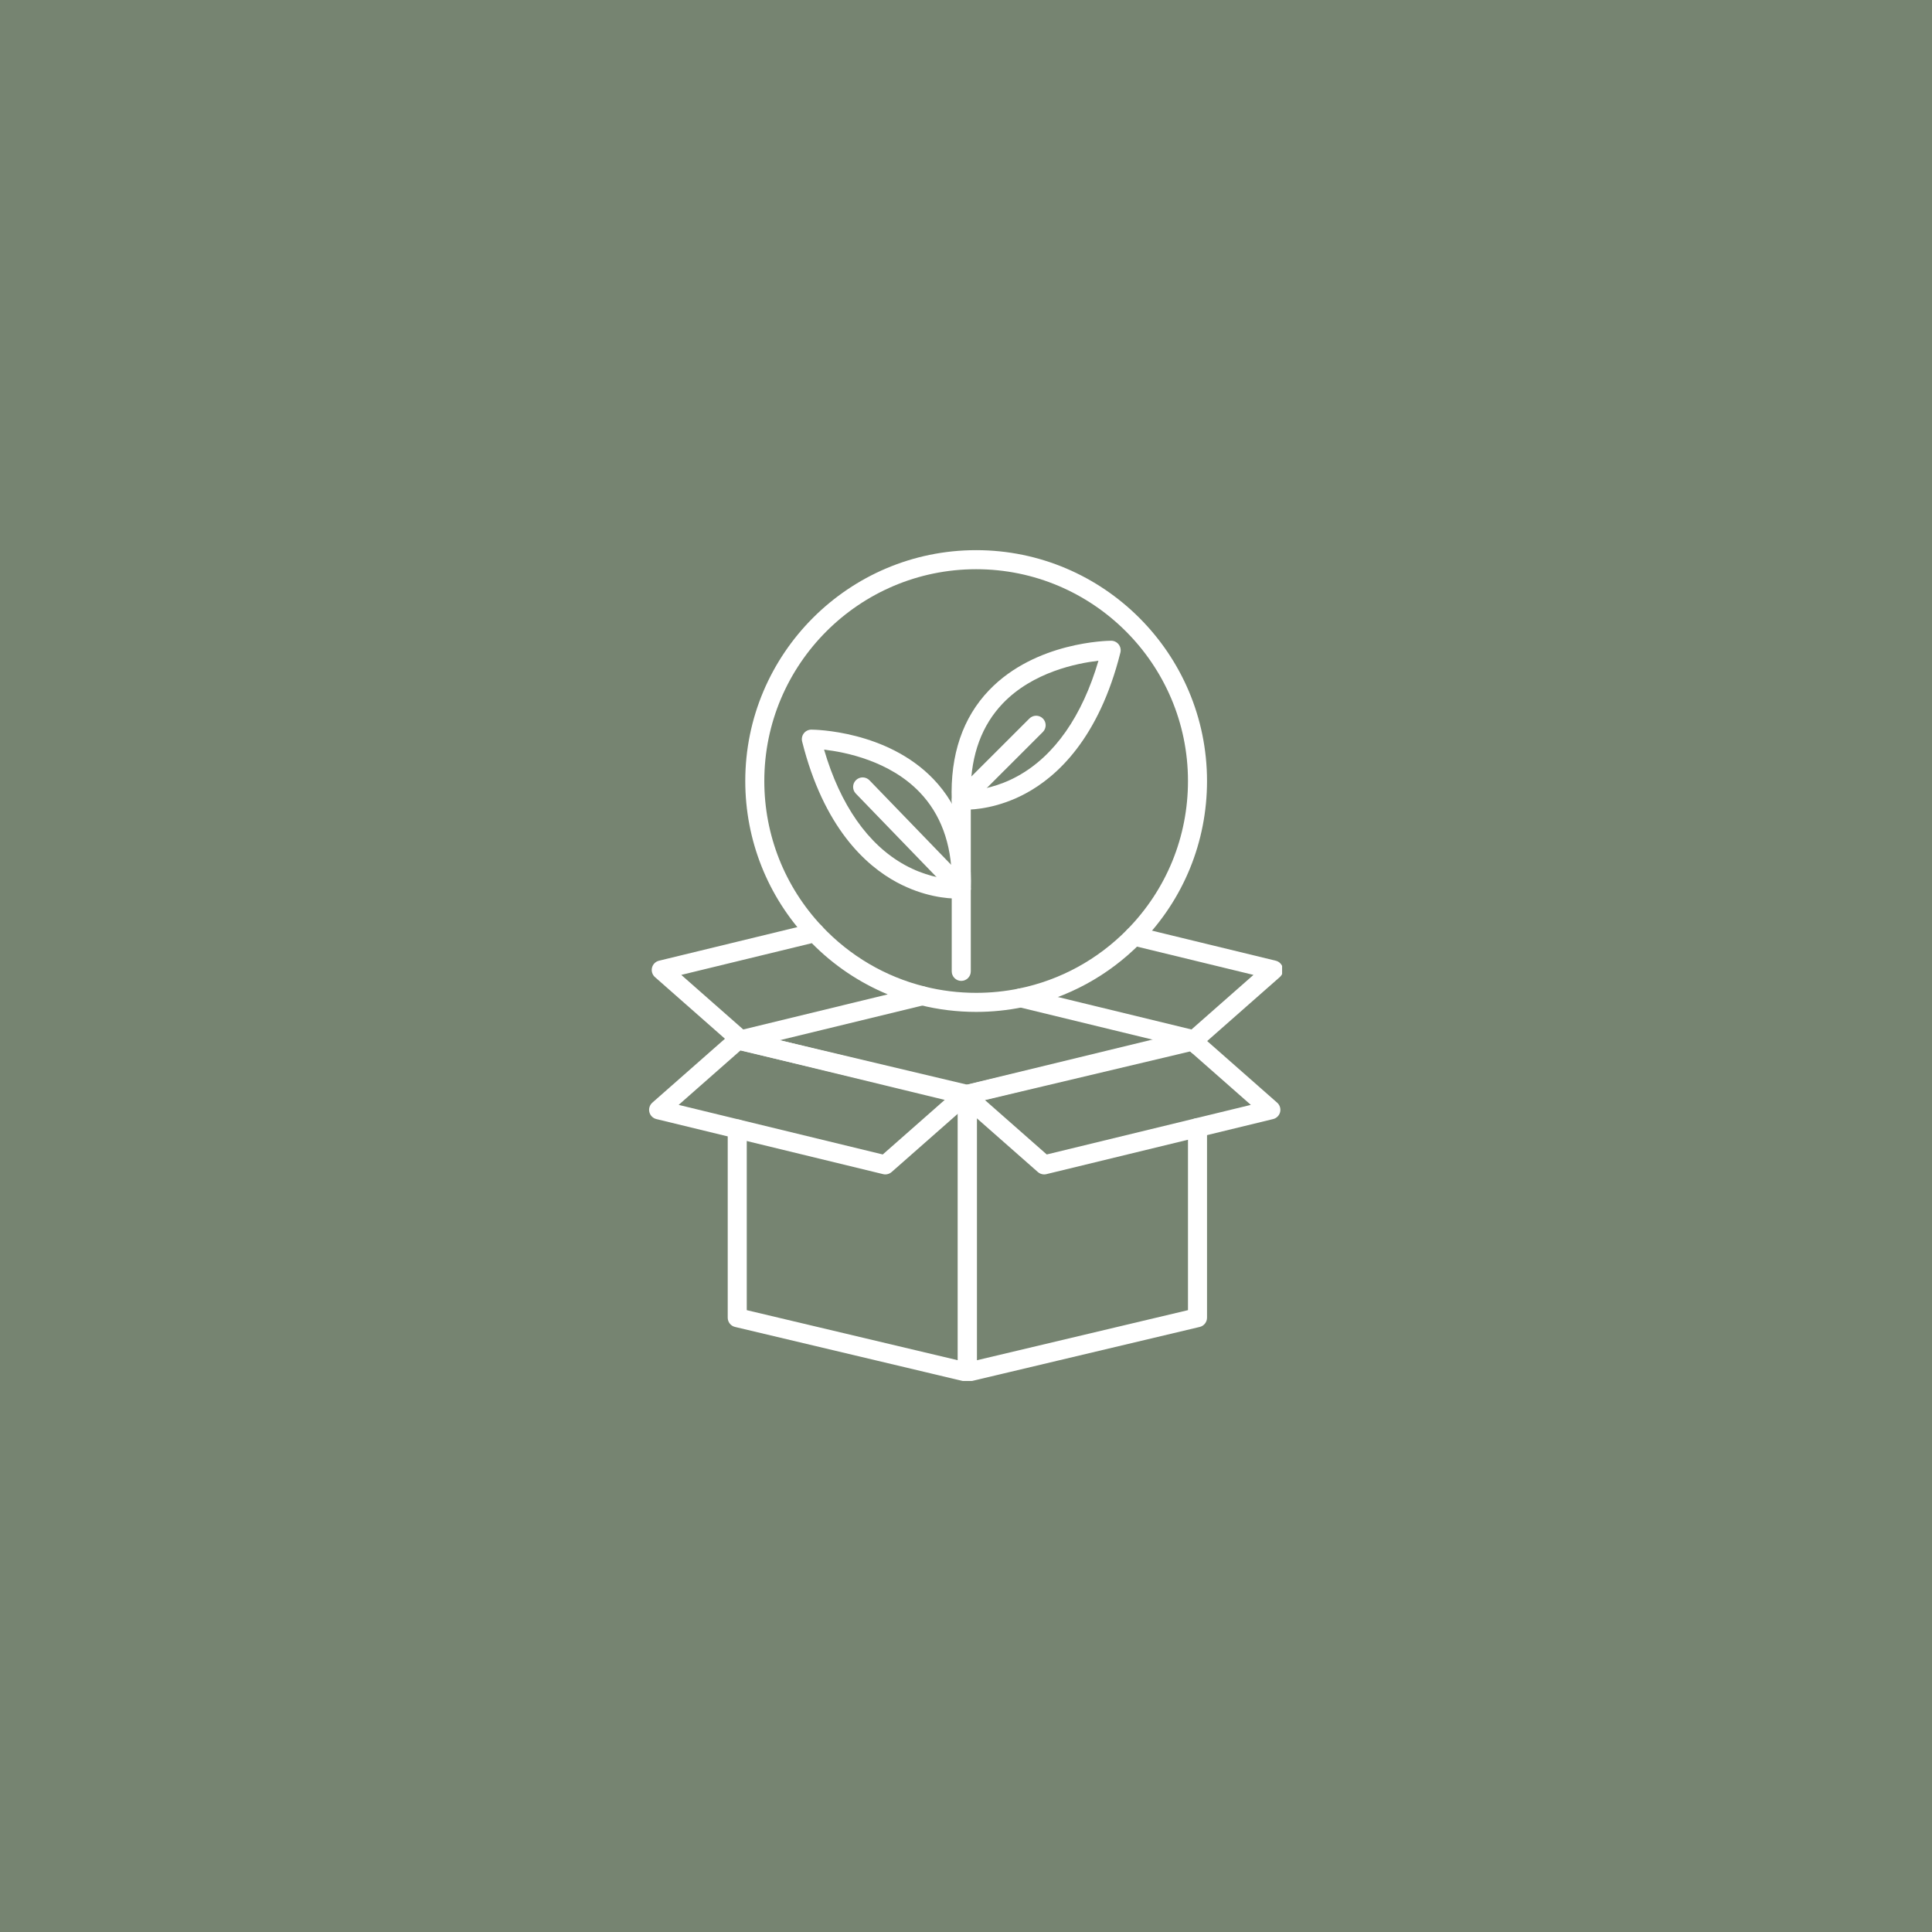 <svg xmlns="http://www.w3.org/2000/svg" xmlns:xlink="http://www.w3.org/1999/xlink" width="500" viewBox="0 0 375 375" height="500" preserveAspectRatio="xMidYMid meet"><defs><clipPath id="a8d9530ce2"><path d="M 141 199 L 190 199 L 190 268.035 L 141 268.035 Z M 141 199 " clip-rule="nonzero"></path></clipPath><clipPath id="54b63a5ea6"><path d="M 125.855 199 L 190 199 L 190 228 L 125.855 228 Z M 125.855 199 " clip-rule="nonzero"></path></clipPath><clipPath id="bfd4a3e598"><path d="M 185 199 L 248.855 199 L 248.855 228 L 185 228 Z M 185 199 " clip-rule="nonzero"></path></clipPath><clipPath id="fa43d3b146"><path d="M 196 179 L 248.855 179 L 248.855 204 L 196 204 Z M 196 179 " clip-rule="nonzero"></path></clipPath><clipPath id="8617cb9815"><path d="M 185 199 L 235 199 L 235 268.035 L 185 268.035 Z M 185 199 " clip-rule="nonzero"></path></clipPath><clipPath id="8d4932dfdd"><path d="M 144 106.785 L 235 106.785 L 235 197 L 144 197 Z M 144 106.785 " clip-rule="nonzero"></path></clipPath></defs><rect x="-37.5" width="450" fill="#ffffff" y="-37.5" height="450" fill-opacity="1"></rect><rect x="-37.5" width="450" fill="#768471" y="-37.5" height="450" fill-opacity="1"></rect><path fill="#ffffff" d="M 185.855 174.418 C 183.965 174.418 179.32 174.086 174.066 171.254 C 167.988 167.98 159.867 160.578 155.691 143.918 C 155.555 143.367 155.68 142.777 156.031 142.328 C 156.379 141.883 156.918 141.621 157.484 141.621 C 157.488 141.621 157.488 141.621 157.492 141.621 C 158.086 141.625 172.113 141.789 181.156 151.199 C 186.293 156.543 188.738 163.746 188.426 172.609 C 188.395 173.543 187.672 174.305 186.746 174.387 C 186.691 174.391 186.379 174.418 185.855 174.418 Z M 186.578 172.543 L 186.582 172.543 Z M 159.953 145.504 C 163.098 156.254 168.488 163.965 175.629 167.895 C 179.387 169.965 182.812 170.531 184.754 170.672 C 184.668 163.691 182.57 158.012 178.508 153.777 C 172.676 147.695 164.125 145.984 159.953 145.504 Z M 159.953 145.504 " fill-opacity="1" fill-rule="nonzero"></path><path fill="#ffffff" d="M 187.305 157.164 C 186.777 157.164 186.465 157.137 186.414 157.133 C 185.484 157.047 184.766 156.289 184.73 155.355 C 184.418 146.492 186.867 139.289 192.004 133.945 C 201.047 124.535 215.074 124.371 215.668 124.367 C 215.668 124.367 215.672 124.367 215.676 124.367 C 216.242 124.367 216.777 124.629 217.129 125.074 C 217.48 125.523 217.605 126.113 217.469 126.664 C 213.293 143.324 205.172 150.727 199.094 154 C 193.84 156.832 189.191 157.164 187.305 157.164 Z M 213.207 128.25 C 209.035 128.73 200.484 130.441 194.652 136.523 C 190.59 140.762 188.492 146.438 188.406 153.418 C 190.348 153.277 193.77 152.711 197.531 150.641 C 204.668 146.711 210.059 139 213.207 128.25 Z M 213.207 128.25 " fill-opacity="1" fill-rule="nonzero"></path><path fill="#ffffff" d="M 186.578 190.391 C 185.559 190.391 184.73 189.562 184.73 188.543 L 184.73 155.289 C 184.73 154.801 184.926 154.328 185.273 153.98 L 199.809 139.461 C 200.531 138.738 201.699 138.738 202.422 139.461 C 203.145 140.184 203.141 141.352 202.422 142.074 L 188.43 156.055 L 188.43 188.543 C 188.43 189.562 187.602 190.391 186.578 190.391 Z M 186.578 190.391 " fill-opacity="1" fill-rule="nonzero"></path><path fill="#ffffff" d="M 186.578 174.395 C 186.098 174.395 185.613 174.203 185.25 173.828 L 166.109 154.027 C 165.398 153.293 165.418 152.125 166.152 151.414 C 166.887 150.703 168.059 150.723 168.766 151.457 L 187.91 171.262 C 188.617 171.992 188.598 173.164 187.863 173.875 C 187.504 174.219 187.043 174.395 186.578 174.395 Z M 186.578 174.395 " fill-opacity="1" fill-rule="nonzero"></path><g clip-path="url(#a8d9530ce2)"><path fill="#ffffff" d="M 187.766 268.211 C 187.621 268.211 187.48 268.195 187.34 268.16 L 142.672 257.559 C 141.836 257.363 141.25 256.617 141.25 255.762 L 141.25 219.121 C 141.25 218.102 142.078 217.273 143.098 217.273 C 144.117 217.273 144.945 218.102 144.945 219.121 L 144.945 254.301 L 185.918 264.023 L 185.918 213.902 L 143.375 203.809 C 143.285 203.824 143.191 203.828 143.098 203.828 C 142.078 203.828 141.25 203 141.25 201.98 L 141.25 201.844 C 141.25 201.277 141.508 200.742 141.953 200.391 C 142.402 200.039 142.984 199.914 143.535 200.047 L 143.656 200.078 L 188.207 210.648 C 189.035 210.852 189.613 211.594 189.613 212.441 L 189.613 266.363 C 189.613 266.93 189.355 267.461 188.91 267.812 C 188.582 268.074 188.176 268.211 187.766 268.211 Z M 187.766 268.211 " fill-opacity="1" fill-rule="nonzero"></path></g><g clip-path="url(#54b63a5ea6)"><path fill="#ffffff" d="M 171.84 227.953 C 171.695 227.953 171.551 227.934 171.406 227.898 L 127.402 217.211 C 126.734 217.051 126.211 216.527 126.043 215.859 C 125.879 215.188 126.102 214.484 126.617 214.027 L 142.031 200.457 C 142.484 200.055 143.105 199.902 143.691 200.047 L 187.691 210.734 C 188.363 210.898 188.887 211.418 189.051 212.09 C 189.215 212.758 188.996 213.461 188.477 213.918 L 173.062 227.492 C 172.723 227.793 172.285 227.953 171.84 227.953 Z M 131.727 214.457 L 171.344 224.082 L 183.371 213.488 L 143.754 203.867 Z M 131.727 214.457 " fill-opacity="1" fill-rule="nonzero"></path></g><g clip-path="url(#bfd4a3e598)"><path fill="#ffffff" d="M 202.672 227.953 C 202.227 227.953 201.789 227.793 201.449 227.492 L 186.035 213.918 C 185.516 213.461 185.297 212.758 185.461 212.09 C 185.625 211.418 186.148 210.898 186.82 210.734 L 230.82 200.047 C 231.406 199.902 232.027 200.055 232.48 200.457 L 247.895 214.027 C 248.41 214.484 248.633 215.191 248.469 215.859 C 248.301 216.527 247.777 217.051 247.109 217.211 L 203.105 227.898 C 202.961 227.934 202.816 227.953 202.672 227.953 Z M 191.141 213.488 L 203.172 224.082 L 242.789 214.457 L 230.758 203.867 Z M 191.141 213.488 " fill-opacity="1" fill-rule="nonzero"></path></g><path fill="#ffffff" d="M 143.766 203.691 C 143.32 203.691 142.883 203.531 142.543 203.23 L 127.129 189.656 C 126.609 189.199 126.391 188.496 126.555 187.824 C 126.719 187.156 127.242 186.637 127.914 186.473 L 157.73 179.23 C 158.379 179.07 159.059 179.273 159.516 179.758 C 164.938 185.527 171.836 189.582 179.469 191.484 C 180.293 191.691 180.871 192.434 180.871 193.285 C 180.867 194.137 180.285 194.875 179.457 195.074 L 144.199 203.641 C 144.055 203.676 143.91 203.691 143.766 203.691 Z M 132.234 189.227 L 144.266 199.82 L 172.312 193.008 C 166.812 190.73 161.805 187.363 157.574 183.07 Z M 132.234 189.227 " fill-opacity="1" fill-rule="nonzero"></path><g clip-path="url(#fa43d3b146)"><path fill="#ffffff" d="M 231.766 203.691 C 231.621 203.691 231.477 203.676 231.332 203.641 L 197.723 195.477 C 196.73 195.234 196.125 194.238 196.363 193.246 C 196.605 192.254 197.605 191.645 198.598 191.883 L 231.266 199.82 L 243.297 189.227 L 219.695 183.496 C 218.703 183.254 218.094 182.254 218.336 181.262 C 218.578 180.27 219.578 179.66 220.57 179.902 L 247.617 186.473 C 248.289 186.633 248.812 187.156 248.977 187.824 C 249.141 188.496 248.922 189.199 248.402 189.656 L 232.988 203.23 C 232.648 203.531 232.211 203.691 231.766 203.691 Z M 231.766 203.691 " fill-opacity="1" fill-rule="nonzero"></path></g><g clip-path="url(#8617cb9815)"><path fill="#ffffff" d="M 187.766 268.211 C 187.352 268.211 186.949 268.074 186.617 267.812 C 186.176 267.461 185.918 266.93 185.918 266.363 L 185.918 212.441 C 185.918 211.586 186.504 210.844 187.34 210.645 L 232.008 200.047 C 232.555 199.914 233.137 200.043 233.582 200.395 C 234.023 200.742 234.281 201.277 234.281 201.844 L 234.281 202.879 C 234.281 203.898 233.457 204.727 232.434 204.727 C 231.871 204.727 231.367 204.477 231.027 204.078 L 189.613 213.902 L 189.613 264.023 L 230.586 254.301 L 230.586 218.875 C 230.586 217.852 231.414 217.027 232.434 217.027 C 233.457 217.027 234.281 217.852 234.281 218.875 L 234.281 255.762 C 234.281 256.617 233.695 257.363 232.863 257.559 L 188.191 268.16 C 188.051 268.195 187.906 268.211 187.766 268.211 Z M 187.766 268.211 " fill-opacity="1" fill-rule="nonzero"></path></g><g clip-path="url(#8d4932dfdd)"><path fill="#ffffff" d="M 189.473 196.41 C 185.777 196.41 182.109 195.961 178.574 195.074 C 177.582 194.824 176.98 193.82 177.23 192.828 C 177.477 191.84 178.48 191.238 179.473 191.488 C 182.715 192.301 186.082 192.711 189.473 192.711 C 192.277 192.711 195.074 192.43 197.789 191.871 C 205.785 190.23 213.055 186.266 218.812 180.402 C 226.406 172.664 230.586 162.434 230.586 151.598 C 230.586 128.926 212.141 110.484 189.473 110.484 C 166.801 110.484 148.352 128.926 148.352 151.598 C 148.352 162.105 152.316 172.105 159.516 179.758 C 160.215 180.504 160.18 181.672 159.434 182.371 C 158.691 183.07 157.523 183.035 156.82 182.293 C 148.977 173.953 144.656 163.051 144.656 151.598 C 144.656 126.887 164.762 106.785 189.473 106.785 C 214.18 106.785 234.281 126.887 234.281 151.598 C 234.281 163.41 229.727 174.559 221.453 182.992 C 215.176 189.379 207.25 193.703 198.531 195.492 C 195.574 196.102 192.527 196.41 189.473 196.41 Z M 189.473 196.41 " fill-opacity="1" fill-rule="nonzero"></path></g></svg>